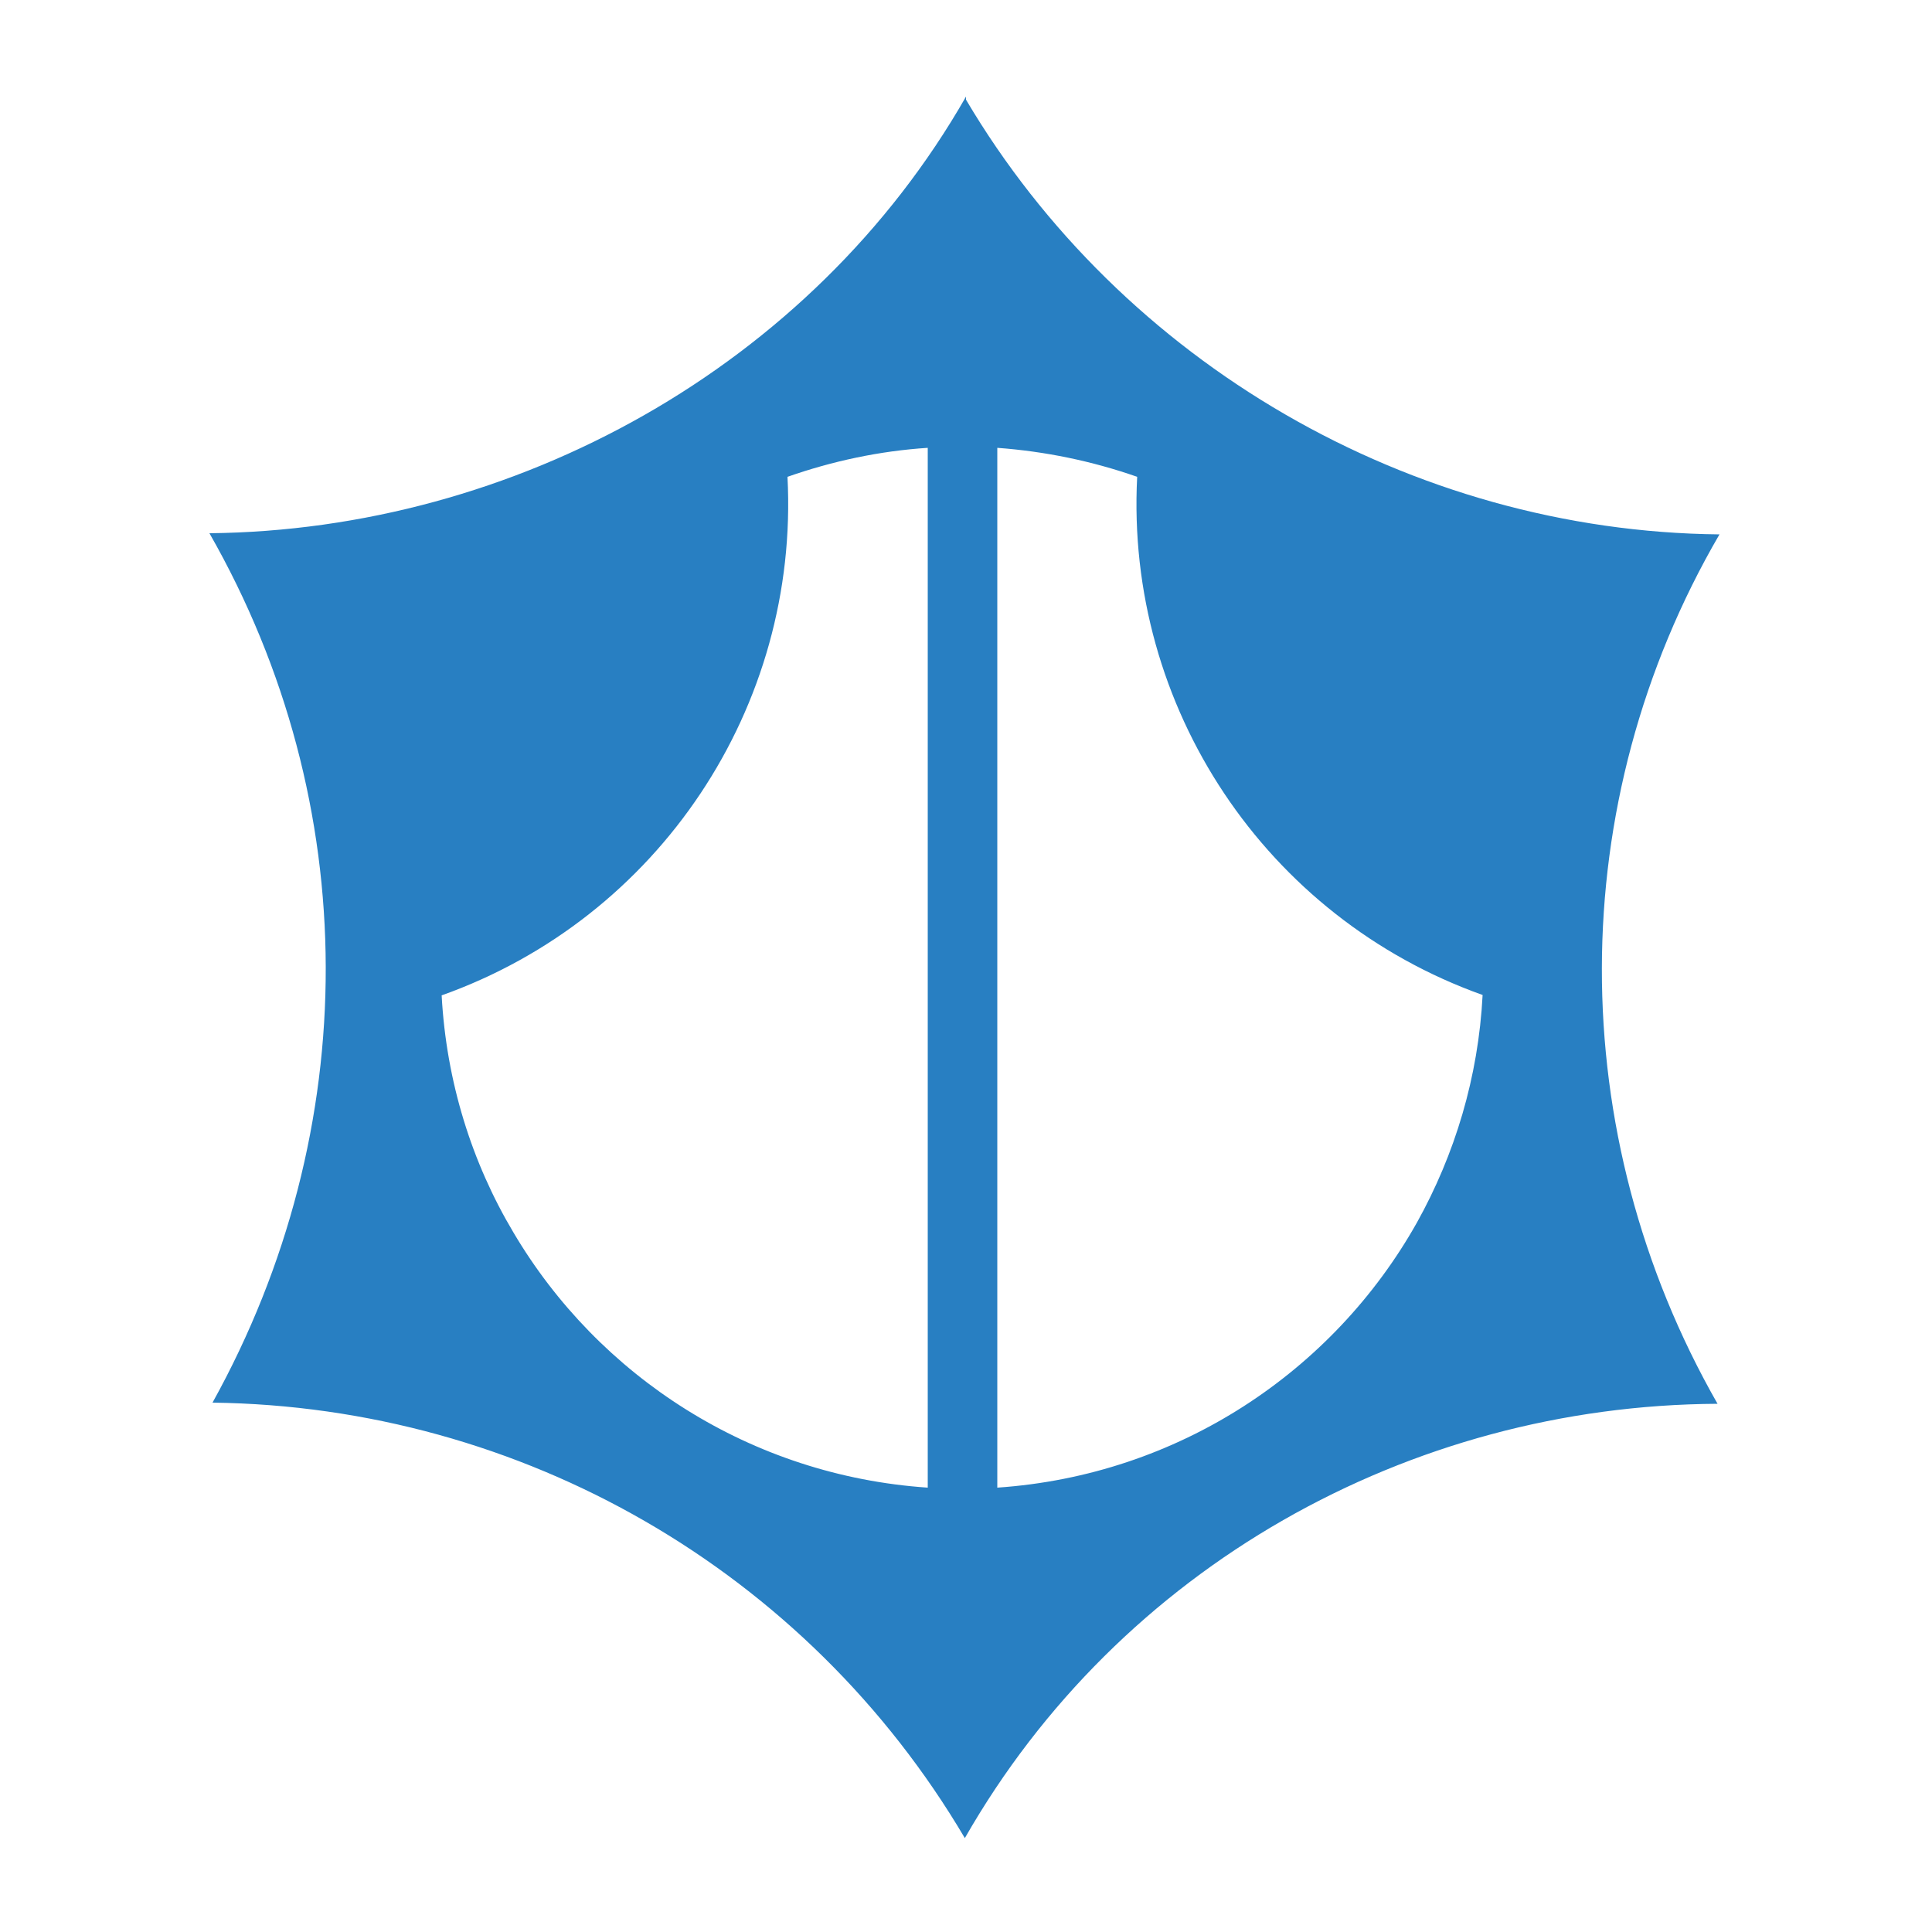<svg xmlns="http://www.w3.org/2000/svg" height="500" width="500">
 <path fill="#287fc2" d="m250 25c-40 70-116.9 112.2-195.8 113 40 70 40 154.3 0.8 225 80 1 153.8 43.4 194.7 112.7 40-70 114.8-112 194.8-112.4-40-70-40-155.5 0.5-225-80-0.8-154.8-44.55-195-112.5zm-9.9 90.9v269.1c-45.8-3.1-85.2-28.8-107.2-66-10.8-18.1-17.4-39.1-18.6-61.4 56.2-20 92.6-74.6 89.5-134.2 11.7-4.1 23.9-6.7 36.3-7.5zm18 0c12.3 0.9 24.5 3.4 36.2 7.5-3.1 59.6 33.3 114.1 89.4 134.1-1.1 21.3-7.2 41.3-17 58.9-21.7 38.6-61.8 65.4-108.6 68.6v-269.1z"/>
</svg>
